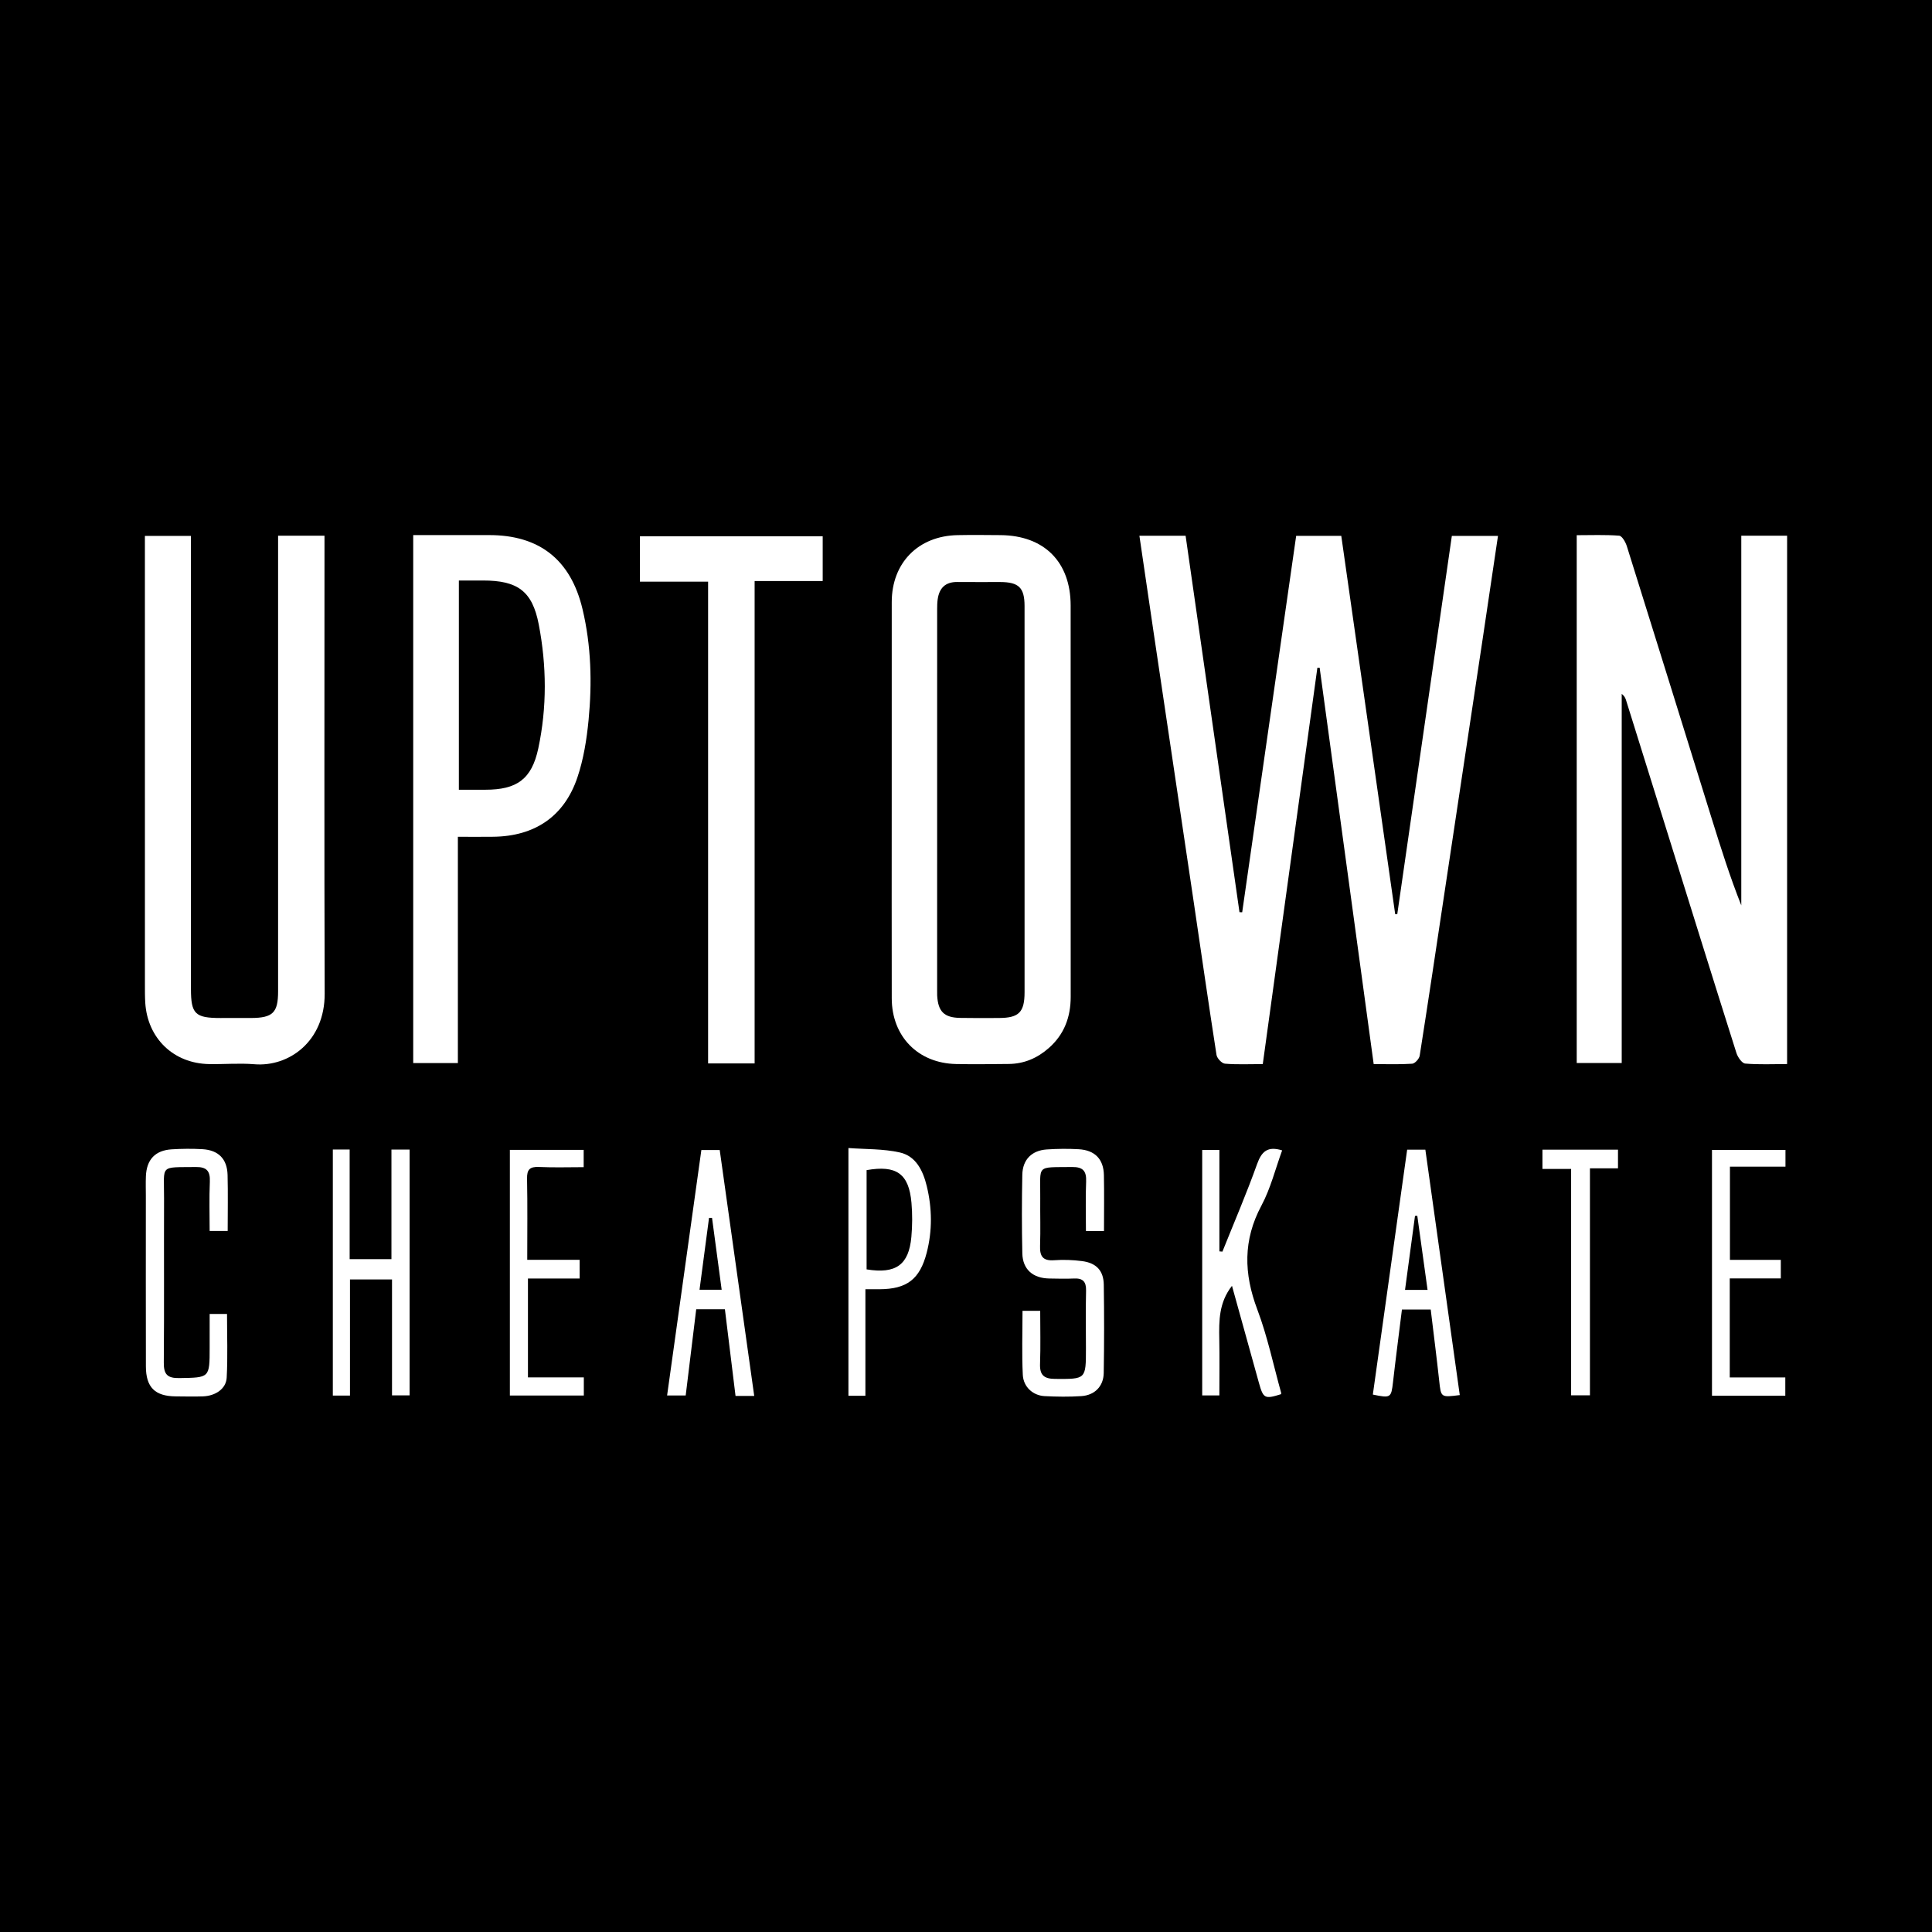 <?xml version="1.0" encoding="utf-8"?>
<!-- Generator: Adobe Illustrator 17.0.0, SVG Export Plug-In . SVG Version: 6.00 Build 0)  -->
<!DOCTYPE svg PUBLIC "-//W3C//DTD SVG 1.1//EN" "http://www.w3.org/Graphics/SVG/1.1/DTD/svg11.dtd">
<svg version="1.1" id="Layer_1" xmlns="http://www.w3.org/2000/svg" xmlns:xlink="http://www.w3.org/1999/xlink" x="0px" y="0px"
	 width="200px" height="200px" viewBox="0 0 200 200" enable-background="new 0 0 200 200" xml:space="preserve">
<rect width="200" height="200"/>
<g>
	<path fill="#FFFFFF" d="M142.203,110.154c-1.885-13.824-3.74-27.43-5.594-41.035c-0.078,0.001-0.157,0.002-0.235,0.004
		c-1.879,13.643-3.758,27.287-5.652,41.031c-1.399,0-2.666,0.064-3.918-0.043c-0.325-0.028-0.817-0.555-0.872-0.91
		c-0.82-5.262-1.574-10.534-2.355-15.803c-1.389-9.367-2.788-18.733-4.18-28.1c-0.483-3.25-0.957-6.502-1.447-9.838
		c1.635,0,3.143,0,4.783,0c1.861,13.003,3.719,25.988,5.578,38.974c0.093,0.001,0.187,0.001,0.28,0.002
		c1.859-12.966,3.719-25.933,5.588-38.966c1.563,0,3.063,0,4.668,0c1.864,13.076,3.723,26.12,5.582,39.164
		c0.072,0,0.144,0,0.215,0.001c1.879-13.025,3.759-26.051,5.649-39.155c1.564,0,3.106,0,4.777,0
		c-0.534,3.59-1.055,7.128-1.586,10.665c-1.318,8.78-2.641,17.56-3.962,26.34c-0.843,5.602-1.675,11.206-2.557,16.802
		c-0.051,0.322-0.492,0.809-0.779,0.829C144.889,110.204,143.582,110.154,142.203,110.154z"/>
	<path fill="#FFFFFF" d="M185,110.151c-1.487,0-2.921,0.072-4.338-0.052c-0.34-0.03-0.771-0.663-0.909-1.099
		c-2.385-7.531-4.73-15.075-7.083-22.615c-1.447-4.637-2.894-9.274-4.344-13.91c-0.072-0.23-0.182-0.447-0.446-0.645
		c0,12.699,0,25.399,0,38.214c-1.597,0-3.083,0-4.658,0c0-18.179,0-36.318,0-54.641c1.469,0,2.938-0.061,4.395,0.051
		c0.295,0.023,0.659,0.663,0.791,1.081c2.945,9.391,5.861,18.792,8.785,28.19c0.937,3.011,1.882,6.02,3.065,8.999
		c0-12.735,0-25.469,0-38.266c1.649,0,3.153,0,4.744,0C185,73.667,185,91.841,185,110.151z"/>
	<path fill="#FFFFFF" d="M92.311,82.77c0.001-6.814-0.002-13.629,0.002-20.443c0.003-4.061,2.74-6.85,6.813-6.93
		c1.481-0.029,2.963-0.013,4.444-0.001c4.525,0.036,7.26,2.773,7.263,7.286c0.007,13.502,0.006,27.004,0.005,40.506
		c0,2.087-0.661,3.891-2.266,5.303c-1.191,1.048-2.556,1.635-4.146,1.65c-1.82,0.017-3.641,0.046-5.46,0.006
		c-3.938-0.085-6.646-2.856-6.653-6.806C92.3,96.484,92.31,89.627,92.311,82.77z M106.063,82.785c0-6.686,0.003-13.372-0.002-20.058
		c-0.002-1.892-0.601-2.471-2.518-2.475c-1.481-0.003-2.962,0.012-4.443-0.004c-1.236-0.013-1.872,0.628-2.033,1.804
		c-0.046,0.334-0.053,0.674-0.053,1.012c-0.002,13.16-0.002,26.32-0.002,39.481c0,0.169-0.005,0.339,0.004,0.508
		c0.091,1.659,0.715,2.288,2.361,2.32c1.354,0.026,2.708,0.016,4.062,0.009c2.04-0.011,2.623-0.602,2.624-2.665
		C106.065,96.072,106.063,89.429,106.063,82.785z"/>
	<path fill="#FFFFFF" d="M28.788,55.456c1.698,0,3.169,0,4.803,0c0,0.558,0,1.053,0,1.547c0,15.287-0.031,30.573,0.019,45.86
		c0.016,4.95-3.711,7.602-7.275,7.307c-1.556-0.129-3.132,0.012-4.698-0.017c-3.678-0.067-6.372-2.669-6.6-6.355
		c-0.039-0.633-0.035-1.27-0.035-1.904C15,86.946,15,71.998,15,57.05c0-0.498,0-0.997,0-1.574c1.628,0,3.125,0,4.767,0
		c0,0.597,0,1.135,0,1.674c0,15.075,0,30.15,0,45.225c0,2.586,0.431,3.009,3.051,3.009c1.059,0,2.117,0.003,3.176-0.002
		c2.25-0.01,2.794-0.549,2.794-2.756c0-15.16,0-30.319,0-45.479C28.788,56.608,28.788,56.069,28.788,55.456z"/>
	<path fill="#FFFFFF" d="M47.399,86.624c0,7.921,0,15.616,0,23.422c-1.57,0-3.055,0-4.623,0c0-18.19,0-36.336,0-54.652
		c0.693,0,1.396,0,2.1,0c1.905,0,3.811,0.004,5.716-0.002c5.233-0.017,8.494,2.542,9.712,7.669c0.9,3.786,0.997,7.637,0.625,11.482
		c-0.194,2.005-0.518,4.048-1.16,5.947c-1.365,4.036-4.412,6.072-8.678,6.131C49.916,86.638,48.74,86.624,47.399,86.624z
		 M47.502,60.094c0,7.305,0,14.42,0,21.659c0.981,0,1.861,0,2.742,0c3.24,0,4.795-1.073,5.478-4.27
		c0.909-4.253,0.87-8.579,0.05-12.84c-0.668-3.471-2.205-4.55-5.771-4.549C49.203,60.094,48.407,60.094,47.502,60.094z"/>
	<path fill="#FFFFFF" d="M78.118,110.085c-1.654,0-3.16,0-4.816,0c0-16.611,0-33.183,0-49.872c-2.415,0-4.684,0-7.057,0
		c0-1.61,0-3.106,0-4.696c6.254,0,12.539,0,18.92,0c0,1.479,0,2.979,0,4.633c-2.292,0-4.596,0-7.047,0
		C78.118,76.873,78.118,93.444,78.118,110.085z"/>
	<path fill="#FFFFFF" d="M34.455,118.995c0.606,0,1.102,0,1.741,0c0,3.782,0,7.522,0,11.351c1.475,0,2.809,0,4.326,0
		c0-3.739,0-7.515,0-11.343c0.72,0,1.257,0,1.879,0c0,8.46,0,16.9,0,25.444c-0.574,0-1.131,0-1.82,0c0-4.001,0-7.957,0-11.999
		c-1.493,0-2.856,0-4.351,0c0,4.025,0,7.982,0,12.021c-0.651,0-1.172,0-1.776,0C34.455,135.985,34.455,127.548,34.455,118.995z"/>
	<path fill="#FFFFFF" d="M126.544,129.568c1.208-3.015,2.493-6.002,3.587-9.058c0.47-1.314,1.091-1.888,2.596-1.423
		c-0.696,1.903-1.19,3.931-2.144,5.714c-1.912,3.576-1.83,7.044-0.426,10.759c1.056,2.795,1.667,5.759,2.474,8.649
		c0.01,0.034-0.018,0.079-0.028,0.119c-1.671,0.524-1.825,0.452-2.278-1.17c-0.921-3.294-1.831-6.591-2.791-10.051
		c-1.359,1.737-1.351,3.627-1.314,5.542c0.037,1.9,0.008,3.801,0.008,5.803c-0.63,0-1.155,0-1.776,0c0-8.428,0-16.871,0-25.409
		c0.531,0,1.088,0,1.779,0c0,3.529,0,7.013,0,10.498C126.336,129.55,126.44,129.559,126.544,129.568z"/>
	<path fill="#FFFFFF" d="M105.85,135.697c0.626,0,1.151,0,1.832,0c0,1.876,0.048,3.685-0.017,5.49
		c-0.042,1.166,0.412,1.55,1.559,1.557c3.192,0.019,3.192,0.059,3.192-3.157c0-1.99-0.037-3.98,0.013-5.969
		c0.024-0.941-0.328-1.312-1.256-1.267c-0.845,0.041-1.693,0.012-2.54,0c-1.708-0.025-2.766-0.941-2.802-2.606
		c-0.06-2.708-0.056-5.419-0.002-8.128c0.031-1.577,0.976-2.523,2.537-2.627c1.096-0.073,2.203-0.085,3.3-0.022
		c1.673,0.096,2.574,1.022,2.609,2.67c0.04,1.9,0.009,3.802,0.009,5.796c-0.62,0-1.146,0-1.868,0c0-1.683-0.052-3.403,0.019-5.118
		c0.045-1.095-0.33-1.52-1.446-1.506c-3.821,0.049-3.269-0.303-3.304,3.214c-0.017,1.651,0.04,3.304-0.018,4.953
		c-0.038,1.071,0.294,1.564,1.446,1.482c0.964-0.068,1.951-0.036,2.909,0.091c1.474,0.194,2.219,0.988,2.241,2.443
		c0.046,3.047,0.045,6.096-0.006,9.143c-0.023,1.374-0.933,2.298-2.319,2.389c-1.264,0.083-2.541,0.067-3.807,0
		c-1.198-0.064-2.189-0.946-2.251-2.202C105.772,140.139,105.85,137.946,105.85,135.697z"/>
	<path fill="#FFFFFF" d="M78.077,144.505c-0.742,0-1.278,0-1.935,0c-0.367-2.99-0.73-5.952-1.1-8.97c-0.987,0-1.938,0-2.97,0
		c-0.364,2.986-0.721,5.912-1.089,8.924c-0.601,0-1.162,0-1.925,0c1.181-8.461,2.357-16.887,3.547-25.41c0.607,0,1.21,0,1.9,0
		C75.69,127.496,76.873,135.927,78.077,144.505z M74.707,133.516c-0.341-2.542-0.669-4.991-0.997-7.44
		c-0.104-0.001-0.207-0.001-0.311-0.002c-0.325,2.453-0.649,4.907-0.985,7.442C73.251,133.516,73.9,133.516,74.707,133.516z"/>
	<path fill="#FFFFFF" d="M151.115,144.418c-1.97,0.25-1.942,0.247-2.128-1.469c-0.264-2.432-0.576-4.858-0.879-7.385
		c-0.963,0-1.909,0-2.98,0c-0.308,2.484-0.636,4.988-0.922,7.497c-0.188,1.641-0.233,1.693-2.09,1.304
		c1.181-8.428,2.363-16.864,3.553-25.354c0.631,0,1.208,0,1.883,0C148.738,127.475,149.921,135.91,151.115,144.418z M147.781,133.53
		c-0.365-2.638-0.714-5.156-1.063-7.675c-0.079,0.006-0.159,0.012-0.238,0.018c-0.341,2.527-0.681,5.054-1.032,7.657
		C146.235,133.53,146.894,133.53,147.781,133.53z"/>
	<path fill="#FFFFFF" d="M21.704,136.023c0.698,0,1.197,0,1.797,0c0,2.231,0.084,4.418-0.034,6.594
		c-0.063,1.152-1.16,1.89-2.468,1.935c-0.93,0.032-1.863,0.007-2.794,0.001c-2.158-0.014-3.097-0.929-3.102-3.102
		c-0.014-5.886-0.005-11.772-0.005-17.659c0-0.678-0.022-1.356,0.006-2.032c0.072-1.724,0.962-2.675,2.671-2.782
		c1.055-0.066,2.119-0.076,3.174-0.016c1.664,0.096,2.567,1.01,2.61,2.667c0.049,1.9,0.011,3.802,0.011,5.8
		c-0.617,0-1.143,0-1.867,0c0-1.673-0.054-3.394,0.02-5.109c0.047-1.094-0.329-1.524-1.437-1.51c-3.827,0.05-3.29-0.298-3.303,3.218
		c-0.021,5.674,0.022,11.349-0.027,17.023c-0.01,1.206,0.353,1.627,1.592,1.607c3.155-0.051,3.156,0.002,3.156-3.153
		C21.704,138.373,21.704,137.239,21.704,136.023z"/>
	<path fill="#FFFFFF" d="M89.586,144.492c-0.687,0-1.175,0-1.757,0c0-8.474,0-16.91,0-25.648c1.768,0.133,3.595,0.07,5.321,0.459
		c1.671,0.377,2.399,1.883,2.787,3.477c0.559,2.298,0.587,4.607-0.004,6.899c-0.71,2.751-2.056,3.768-4.882,3.783
		c-0.453,0.002-0.906,0-1.464,0C89.586,137.182,89.586,140.761,89.586,144.492z M89.71,131.406c3.035,0.496,4.371-0.468,4.634-3.355
		c0.106-1.171,0.113-2.366,0.011-3.537c-0.261-3.007-1.545-3.928-4.645-3.382C89.71,124.523,89.71,127.927,89.71,131.406z"/>
	<path fill="#FFFFFF" d="M60.437,142.589c0,0.725,0,1.252,0,1.873c-2.557,0-5.068,0-7.656,0c0-8.467,0-16.906,0-25.43
		c2.516,0,5.031,0,7.641,0c0,0.523,0,1.046,0,1.793c-1.542,0-3.089,0.051-4.631-0.019c-0.946-0.043-1.251,0.26-1.231,1.215
		c0.056,2.741,0.02,5.483,0.02,8.393c1.868,0,3.615,0,5.425,0c0,0.703,0,1.237,0,1.935c-1.774,0-3.528,0-5.352,0
		c0,3.484,0,6.805,0,10.239C56.567,142.589,58.414,142.589,60.437,142.589z"/>
	<path fill="#FFFFFF" d="M184.349,130.419c0,0.793,0,1.289,0,1.921c-1.779,0-3.496,0-5.286,0c0,3.46,0,6.783,0,10.252
		c1.884,0,3.764,0,5.751,0c0,0.7,0,1.258,0,1.891c-2.52,0-4.999,0-7.59,0c0-8.472,0-16.912,0-25.443c2.484,0,4.999,0,7.607,0
		c0,0.536,0,1.059,0,1.735c-1.893,0-3.774,0-5.748,0c0,3.254,0,6.359,0,9.645C180.804,130.419,182.552,130.419,184.349,130.419z"/>
	<path fill="#FFFFFF" d="M167.494,120.945c-0.944,0-1.86,0-2.904,0c0,7.864,0,15.625,0,23.496c-0.681,0-1.235,0-1.948,0
		c0-7.793,0-15.552,0-23.431c-1.058,0-1.969,0-2.969,0c0-0.72,0-1.322,0-1.994c2.602,0,5.164,0,7.821,0
		C167.494,119.637,167.494,120.238,167.494,120.945z"/>
</g>
</svg>
